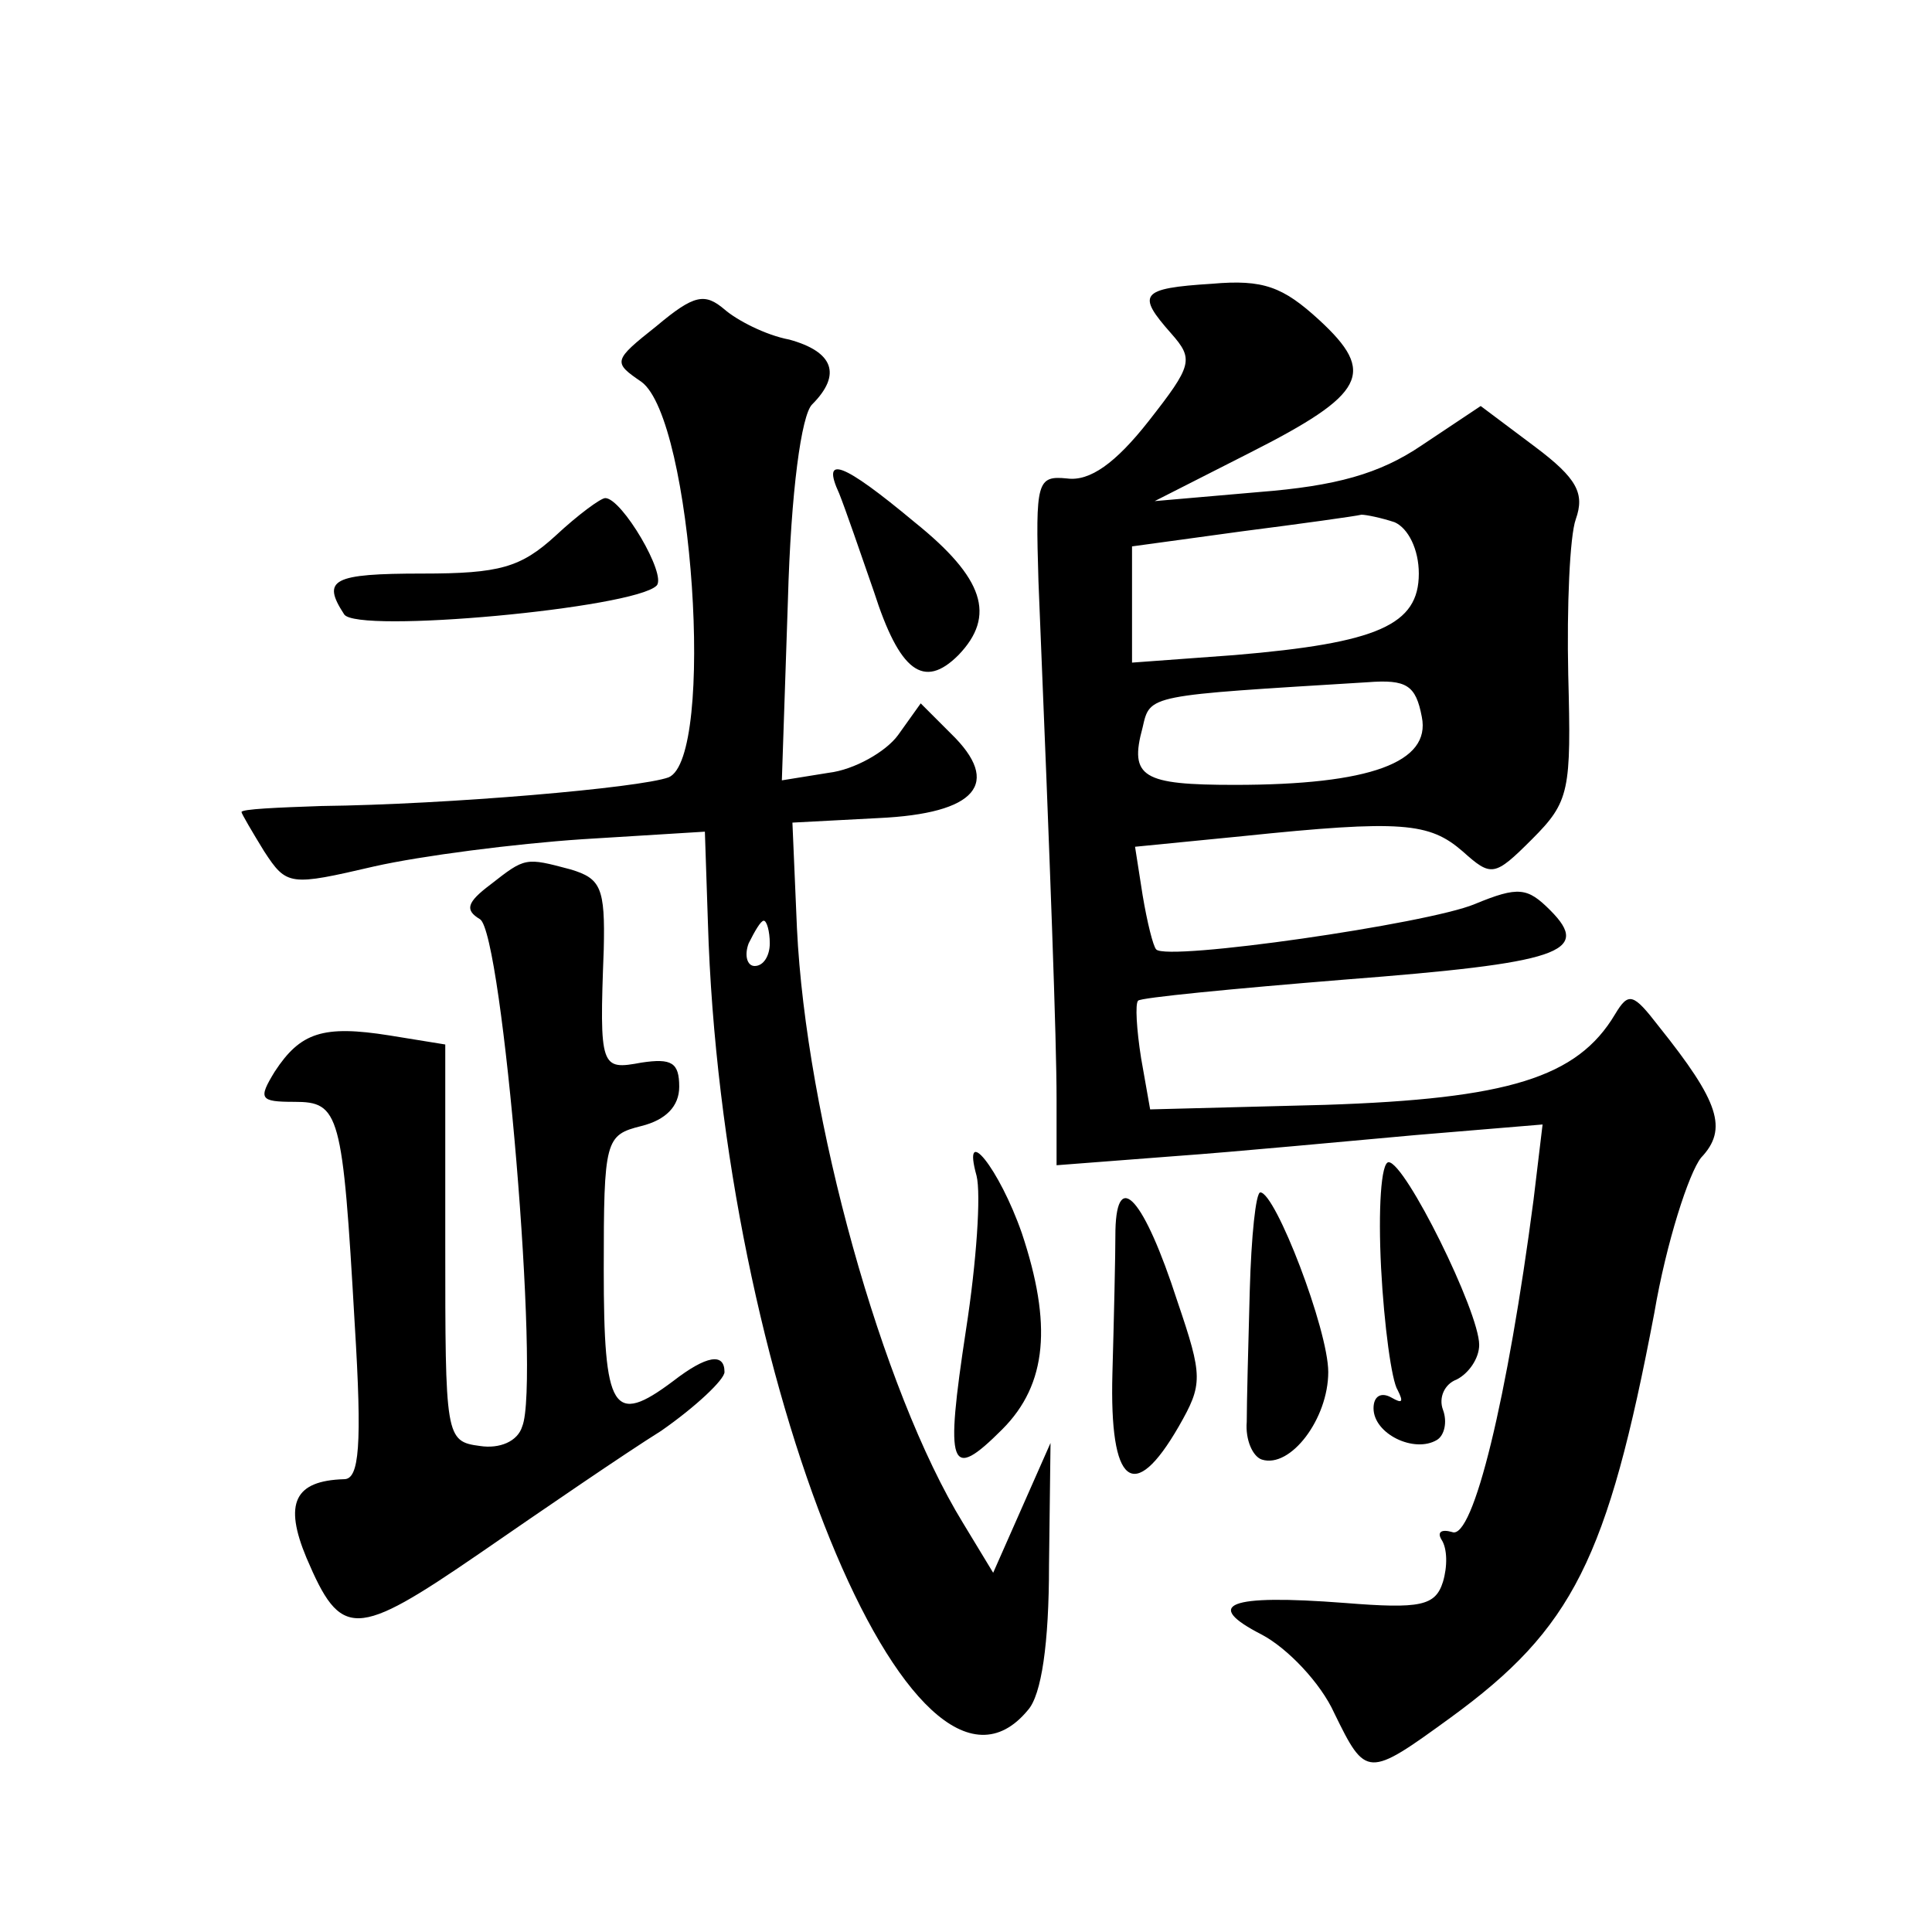 <?xml version="1.0" standalone="no"?>
<!DOCTYPE svg PUBLIC "-//W3C//DTD SVG 20010904//EN"
 "http://www.w3.org/TR/2001/REC-SVG-20010904/DTD/svg10.dtd">
<svg version="1.0" xmlns="http://www.w3.org/2000/svg"
 width="128pt" height="128pt" viewBox="0 0 128 128"
 preserveAspectRatio="xMidYMid meet">
<g transform="translate(0,128) scale(0.1,-0.1)"
fill="#0" stroke="none">
<path d="M803 1092 c-48 -3 -50 -7 -27 -33 15 -17 14 -21 -15 -58 -22 -28 -39 -40
-54 -38 -20 2 -21 -2 -19 -68 8 -194 12 -304 12 -343 l0 -44 78 6 c42 3 115 10
160 14 l84 7 -6 -50 c-17 -130 -40 -226 -54 -220 -7 2 -10 0 -7 -5 4 -6 4 -18 1
-28 -5 -16 -15 -18 -65 -14 -78 6 -94 -1 -55 -21 17 -9 39 -32 48 -52 21 -43 22
-43 77 -3 81 59 104 105 135 268 8 47 23 93 31 103 18 19 12 37 -28 87 -17 22 -20
23 -29 8 -25 -42 -71 -56 -192 -60 l-116 -3 -6 34 c-3 19 -4 36 -2 38 1 2 63 8
137 14 142 11 164 18 136 46 -15 15 -21 16 -50 4 -31 -13 -204 -38 -211 -30 -2
2 -6 18 -9 36 l-5 32 71 7 c106 11 124 9 146 -10 19 -17 21 -17 46 8 25 25 26 32
24 109 -1 45 1 92 5 103 6 17 1 27 -27 48 l-36 27 -39 -26 c-28 -19 -57 -27 -108
-31 l-69 -6 63 32 c77 39 84 53 46 88 -24 22 -37 27 -71 24z m121 -158 c9 -4 16
-18 16 -34 0 -34 -27 -46 -122 -54 l-68 -5 0 38 0 39 73 10 c39 5 75 10 79 11 3
0 13 -2 22 -5z m18 -129 c6 -30 -34 -45 -124 -45 -61 0 -70 5 -61 38 5 22 3 21
149 30 26 2 32 -2 36 -23z M435 1064 c-29 -23 -29 -24 -10 -37 34 -25 49 -249 18
-262 -19 -7 -146 -18 -230 -19 -29 -1 -53 -2 -53 -4 0 -1 7 -13 15 -26 15 -23 17
-23 73 -10 31 7 93 15 138 18 l81 5 2 -60 c9 -302 136 -614 212 -522 9 10 14 44
14 96 l1 81 -19 -43 -19 -43 -20 33 c-54 88 -104 269 -110 394 l-3 70 57 3 c65
3 82 23 48 56 l-20 20 -15 -21 c-8 -11 -29 -23 -46 -25 l-31 -5 4 119 c2 73 9 123
16 130 20 20 14 35 -15 43 -16 3 -35 13 -43 20 -13 11 -20 10 -45 -11z m75 -409
c0 -8 -4 -15 -10 -15 -5 0 -7 7 -4 15 4 8 8 15 10 15 2 0 4 -7 4 -15z M556 953
c4 -10 14 -39 23 -65 17 -53 33 -65 56 -42 25 26 17 51 -29 88 -48 40 -62 45 -50
19z M368 925 c-23 -21 -37 -25 -88 -25 -60 0 -67 -4 -52 -27 8 -13 192 4 207 19
7 7 -23 58 -34 58 -3 0 -18 -11 -33 -25z M325 694 c-16 -12 -17 -17 -7 -23 15 -9
40 -307 28 -336 -3 -10 -15 -15 -28 -13 -23 3 -23 6 -23 135 l0 131 -37 6 c-44
7 -59 2 -76 -24 -11 -18 -10 -20 13 -20 30 0 32 -7 40 -147 5 -81 3 -103 -7 -103
-33 -1 -40 -16 -25 -52 23 -54 32 -54 115 3 42 29 96 66 120 81 23 16 42 34 42
39 0 13 -12 11 -34 -6 -40 -30 -46 -20 -46 74 0 86 1 89 25 95 16 4 25 13 25 26
0 16 -5 19 -25 16 -27 -5 -28 -4 -25 75 1 41 -2 47 -22 53 -30 8 -30 8 -53 -10z
M647 501 c3 -12 0 -57 -7 -102 -14 -92 -11 -101 24 -66 30 30 33 70 13 130 -15
43 -40 74 -30 38z M915 440 c2 -38 7 -75 11 -81 4 -8 3 -9 -4 -5 -7 4 -12 1 -12
-7 0 -17 27 -30 42 -21 5 3 7 12 4 20 -3 8 1 17 9 20 8 4 15 14 15 23 0 22 -49
121 -60 121 -5 0 -7 -31 -5 -70z M739 465 c0 -17 -1 -59 -2 -95 -2 -74 14 -87 44
-35 16 28 16 33 -1 83 -22 68 -40 88 -41 47z M828 425 c-1 -36 -2 -75 -2 -87 -1
-12 4 -23 10 -25 19 -6 44 27 44 58 0 28 -35 119 -45 119 -3 0 -6 -29 -7 -65z"/>
</g>
</svg>
